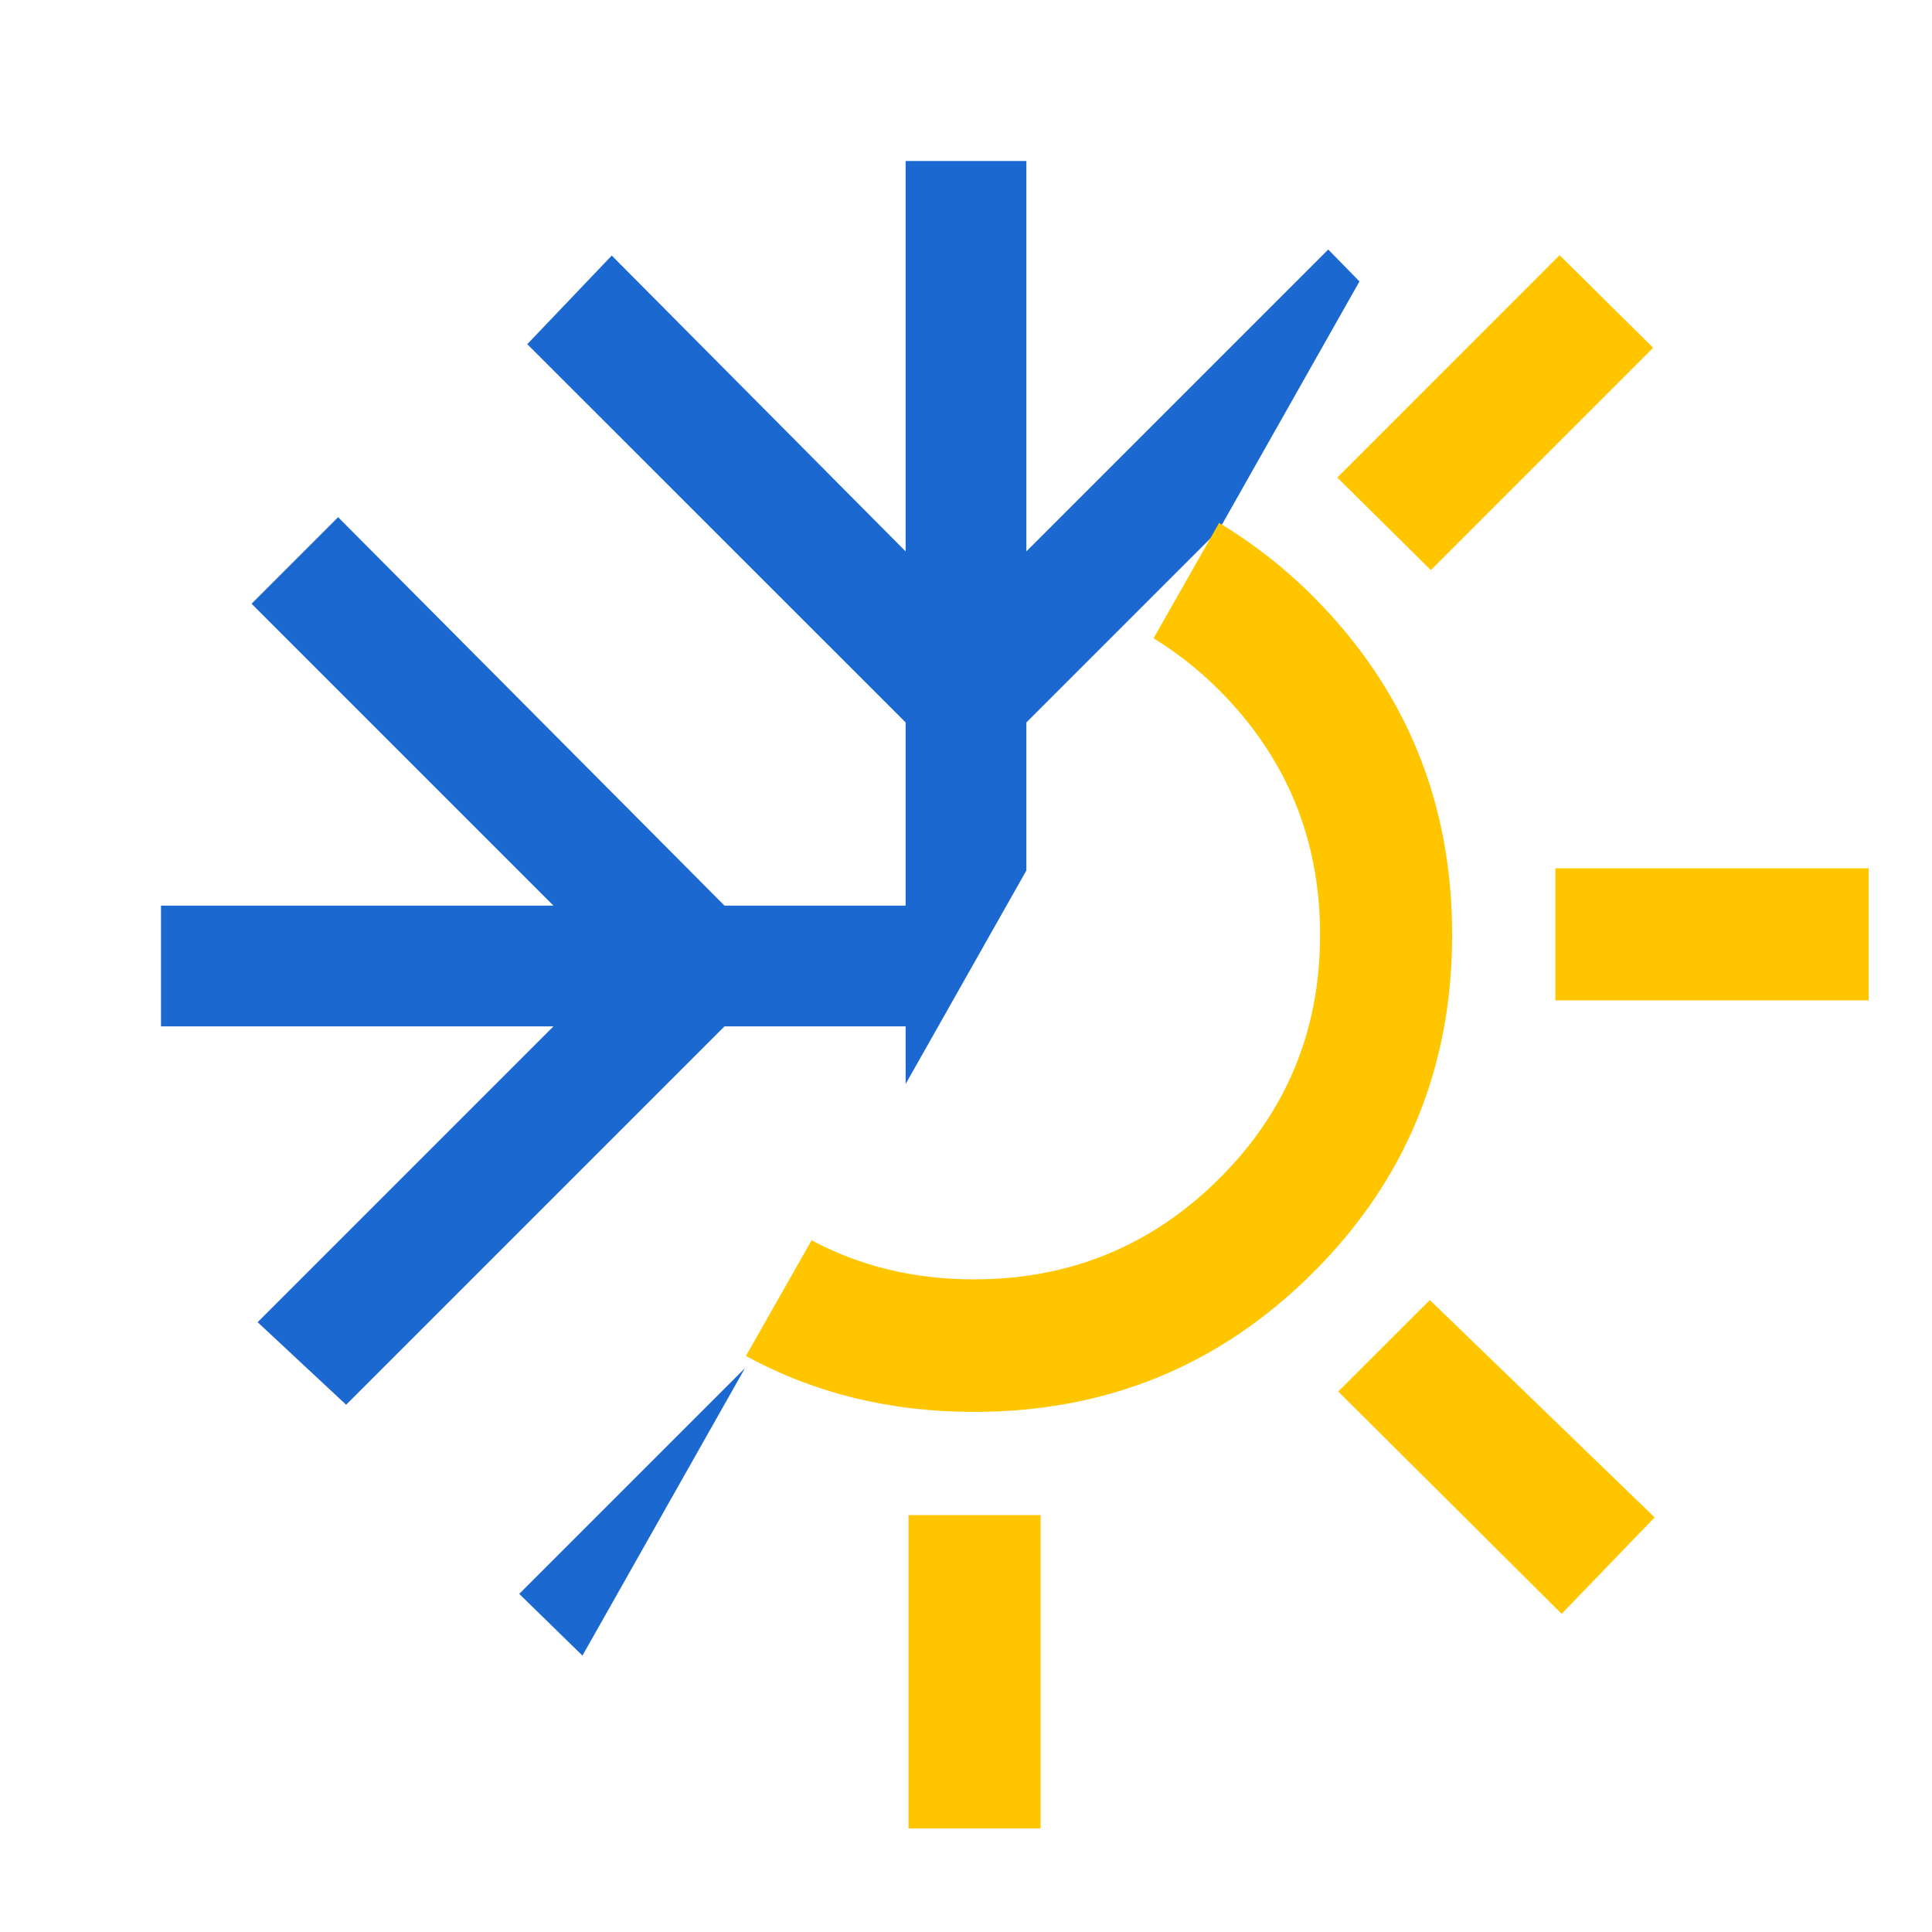 <?xml version="1.0" encoding="UTF-8" standalone="no"?>
<svg
   height="48px"
   viewBox="0 -960 960 960"
   width="48px"
   fill="#000"
   version="1.1"
   id="svg1"
   sodipodi:docname="snowsun-color.svg"
   inkscape:version="1.3.2 (091e20e, 2023-11-25, custom)"
   xml:space="preserve"
   xmlns:inkscape="http://www.inkscape.org/namespaces/inkscape"
   xmlns:sodipodi="http://sodipodi.sourceforge.net/DTD/sodipodi-0.dtd"
   xmlns="http://www.w3.org/2000/svg"
   xmlns:svg="http://www.w3.org/2000/svg"><defs
     id="defs1" /><sodipodi:namedview
     id="namedview1"
     pagecolor="#ffffff"
     bordercolor="#000000"
     borderopacity="0.25"
     inkscape:showpageshadow="2"
     inkscape:pageopacity="0.0"
     inkscape:pagecheckerboard="0"
     inkscape:deskcolor="#d1d1d1"
     inkscape:zoom="4.1145833"
     inkscape:cx="39.129114"
     inkscape:cy="21.508861"
     inkscape:window-width="1920"
     inkscape:window-height="1137"
     inkscape:window-x="-8"
     inkscape:window-y="-8"
     inkscape:window-maximized="1"
     inkscape:current-layer="svg1" /><path
     id="path1"
     style="fill:#1c68d1;fill-opacity:1"
     d="M 450 -880 L 450 -686.016 L 303.984 -833.008 L 261.992 -788.984 L 450 -601.016 L 450 -510 L 360 -510 L 168.008 -703.008 L 125 -660 L 275 -510 L 80 -510 L 80 -450 L 275 -450 L 128.008 -303.008 L 171.992 -261.992 L 360 -450 L 450 -450 L 450 -421.367 L 510 -527.461 L 510 -601.016 L 605.703 -696.719 L 675.508 -820.156 L 660 -836.016 L 510 -686.016 L 510 -880 L 450 -880 z M 370.156 -280.156 L 258.008 -168.008 L 289.414 -137.344 L 370.156 -280.156 z " /><path
     id="path1-8"
     style="fill:#ffc600;fill-opacity:1"
     d="M 774.961 -833.203 L 664.492 -722.695 L 710.977 -676.719 L 821.445 -787.188 L 774.961 -833.203 z M 605.781 -700.195 L 573.203 -642.852 C 584.648 -635.777 595.515 -627.337 605.664 -617.188 C 639.164 -583.688 655.938 -543.128 655.938 -495.508 C 655.938 -447.888 639.164 -407.44 605.664 -374.18 C 572.164 -340.926 531.604 -324.297 483.984 -324.297 C 454.285 -324.297 427.395 -330.777 403.281 -343.711 L 370.664 -286.25 C 404.441 -267.752 442.196 -258.438 483.984 -258.438 C 549.984 -258.438 606.066 -281.441 652.266 -327.461 C 698.466 -373.474 721.562 -429.475 721.562 -495.469 C 721.562 -561.469 698.491 -617.589 652.305 -663.789 C 637.809 -678.291 622.219 -690.246 605.781 -700.195 z M 772.852 -528.555 L 772.852 -462.93 L 928.516 -462.93 L 928.516 -528.555 L 772.852 -528.555 z M 710.469 -314.023 L 664.961 -268.555 L 775.977 -158.086 L 822.188 -206.016 L 710.469 -314.023 z M 451.445 -207.148 L 451.445 -51.484 L 517.07 -51.484 L 517.07 -207.148 L 451.445 -207.148 z " /></svg>
